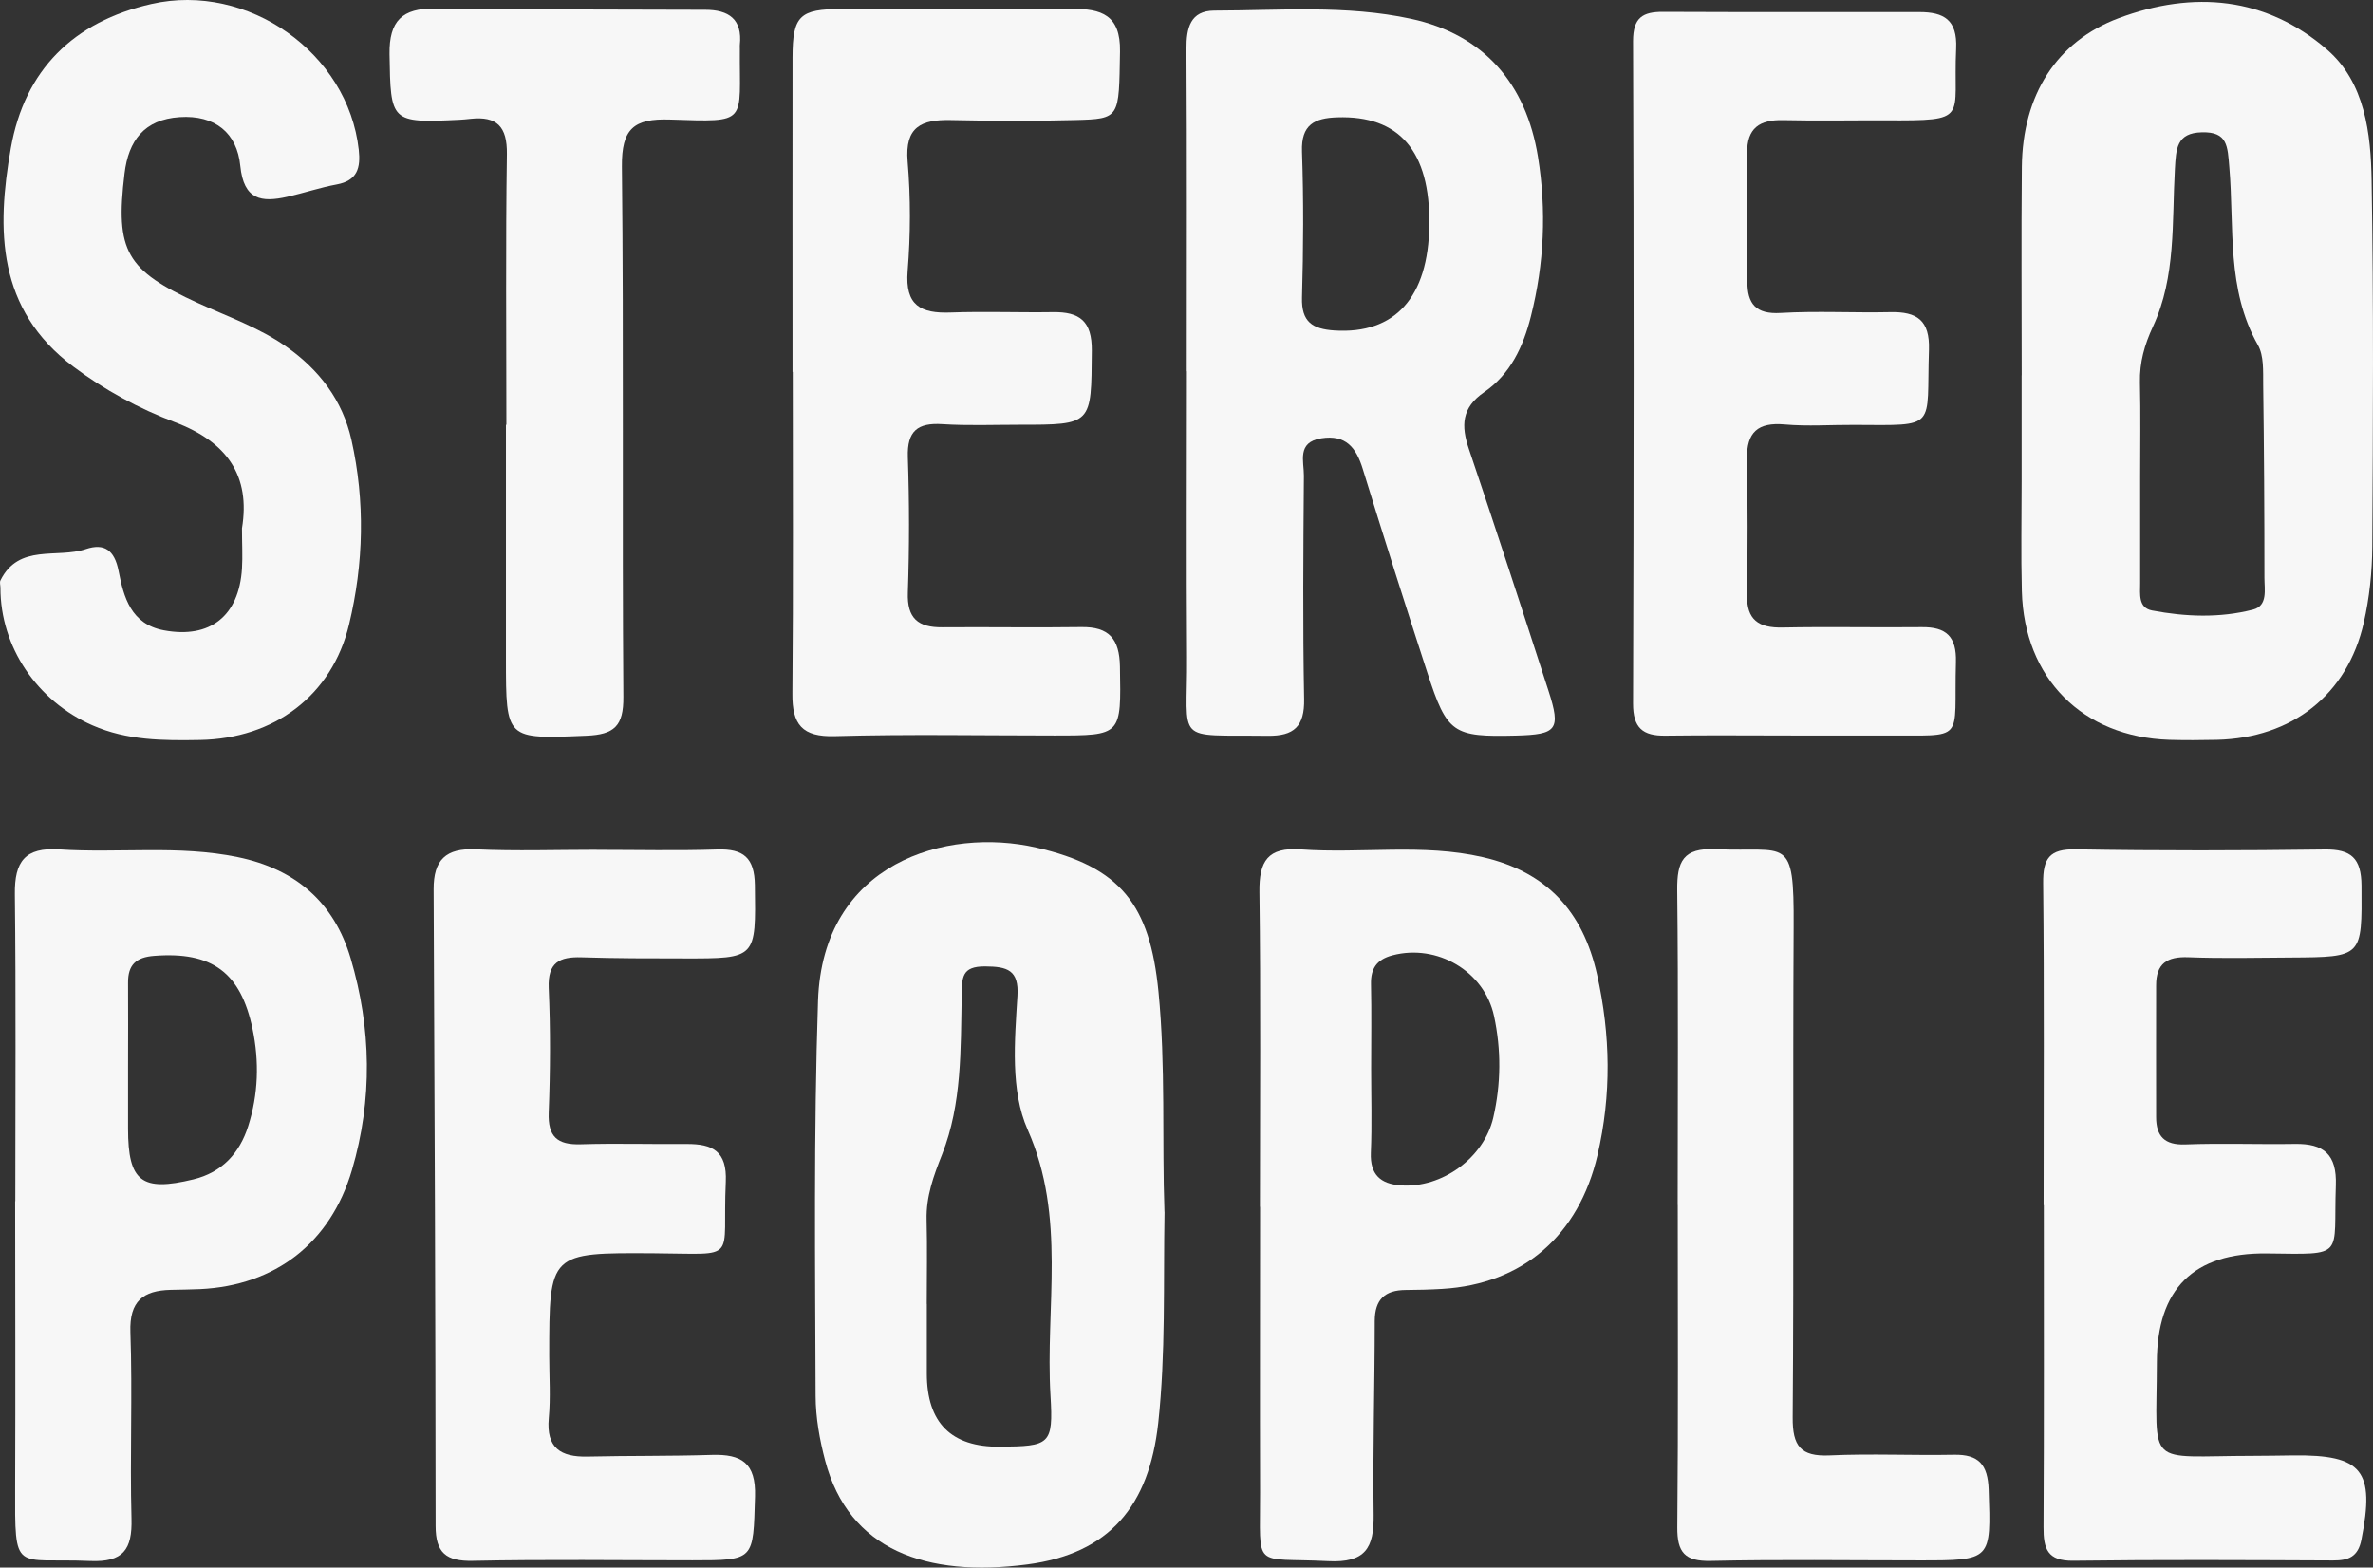 <?xml version="1.0" encoding="UTF-8"?> <svg xmlns="http://www.w3.org/2000/svg" id="_Слой_2" data-name="Слой 2" viewBox="0 0 323.91 213.98"><rect x="0" y="0" width="323.91" height="213.98" fill="#333333" stroke="none"/> <defs> <style> .cls-1 { fill: #f7f7f7; stroke-width: 0px; } </style> </defs> <g id="_Слой_2-2" data-name=" Слой 2"> <path class="cls-1" d="m275.96,51.24c0-9.49-.07-18.97.02-28.46.1-9.83,4.75-17.13,13.22-20.3,10.21-3.81,20.13-2.92,28.46,4.31,5.15,4.47,5.96,11.42,6.06,17.9.28,16.64.19,33.28.09,49.92-.02,3.47-.39,7-1.16,10.38-2.23,9.85-9.79,15.76-20.06,16-2.16.05-4.33.06-6.49,0-11.84-.39-19.81-8.39-20.12-20.3-.13-4.99-.03-9.98-.03-14.98v-14.48h.01Zm16.17,13.91v14.46c0,1.48-.29,3.35,1.62,3.72,4.58.87,9.25,1.05,13.79-.12,2.03-.52,1.55-2.73,1.55-4.32,0-8.81-.05-17.62-.17-26.42-.02-1.81.11-3.91-.72-5.37-4.32-7.64-3.21-16.11-3.9-24.25-.24-2.88-.22-4.88-3.74-4.79-3.48.08-3.53,2.25-3.69,5.01-.41,7.24.17,14.69-2.99,21.5-1.16,2.49-1.84,4.9-1.78,7.63.1,4.32.03,8.64.03,12.97v-.02Z"></path> <path class="cls-1" d="m158.96,165.42c-.17,9.86.17,19.35-.86,28.82-1.24,11.32-6.65,17.84-17.87,19.31-13.78,1.81-24.37-1.94-27.59-14.15-.76-2.87-1.3-5.89-1.31-8.84-.06-17.98-.27-35.95.33-53.93.63-18.9,17.53-23.74,29.79-20.93,11.52,2.64,15.51,7.78,16.68,19.66,1,10.15.47,20.3.82,30.07h0Zm-32.45,12.58v9.48c0,6.74,3.33,10.07,9.99,10,6.77-.07,7.3-.23,6.89-6.98-.72-12.08,2.2-24.31-3.11-36.28-2.38-5.36-1.78-12.11-1.4-18.27.22-3.54-1.38-4.01-4.4-4.03-3.26-.02-3.16,1.53-3.21,4.03-.14,7.28.04,14.74-2.66,21.59-1.19,3.01-2.21,5.77-2.13,8.99.1,3.82.02,7.65.02,11.47h0Z"></path> <path class="cls-1" d="m161.99,50.67c0-14.66.05-29.33-.04-43.99-.02-2.86.53-5.22,3.8-5.23,8.97-.02,18.03-.79,26.86,1.12,9.92,2.14,15.7,8.84,17.32,18.84,1.18,7.33.85,14.56-.96,21.75-1.04,4.15-2.8,7.91-6.38,10.37-3.1,2.13-3.17,4.58-2.08,7.79,3.71,10.96,7.29,21.97,10.86,32.99,1.71,5.29,1.17,5.96-4.46,6.1-8.59.21-9.38-.29-12.06-8.53-3.02-9.27-5.97-18.57-8.84-27.88-.9-2.91-2.31-4.7-5.66-4.17-3.37.54-2.35,3.16-2.37,5.11-.08,10.16-.16,20.33.03,30.49.07,3.73-1.38,5.05-4.96,5.01-12.97-.16-10.93,1.22-11.02-10.77-.09-13-.02-25.99-.02-38.99h-.02,0Zm33.11-19.99c.12-10.06-4.11-14.95-12.58-14.66-3.09.1-4.93.99-4.8,4.66.23,6.64.19,13.3,0,19.94-.09,3.31,1.41,4.29,4.42,4.49,8.26.53,12.84-4.49,12.96-14.43Z"></path> <path class="cls-1" d="m108.18,50.77c0-14.31-.02-28.62,0-42.93.01-5.69.96-6.6,6.7-6.61,10.48-.02,20.97.02,31.45-.02,3.99-.02,6.64.82,6.55,5.82-.16,9.09.07,9.2-6.15,9.36-5.65.15-11.32.12-16.97,0-3.98-.08-6.27.91-5.87,5.66.42,4.96.4,10,0,14.96-.37,4.69,1.79,5.8,5.86,5.65,4.65-.17,9.32.02,13.98-.05,3.64-.05,5.33,1.2,5.3,5.26-.08,10.11.11,10.11-9.91,10.11-3.49,0-7,.14-10.48-.08-3.4-.22-4.84.94-4.72,4.51.21,6.15.21,12.32,0,18.47-.13,3.55,1.42,4.78,4.7,4.75,6.32-.05,12.65.06,18.97-.03,3.79-.06,5.22,1.61,5.28,5.39.16,9.41.29,9.41-8.97,9.41-9.98,0-19.97-.19-29.95.09-4.46.13-5.83-1.59-5.79-5.79.13-14.64.05-29.29.05-43.93h-.03Z"></path> <path class="cls-1" d="m33.03,72.11c1.16-7.07-1.93-11.75-9.16-14.48-4.9-1.85-9.61-4.39-13.89-7.61C-.41,42.21-.49,31.36,1.48,20.22,3.37,9.54,10.03,2.95,20.69.54c13.15-2.97,26.82,6.68,28.28,19.91.27,2.47-.19,4.21-3.01,4.73-2.27.42-4.48,1.17-6.73,1.68-3.55.8-5.96.45-6.43-4.22-.44-4.48-3.44-6.97-8.28-6.65s-6.98,3.21-7.52,7.68c-1.29,10.63.23,13.23,10.05,17.71,4.06,1.85,8.3,3.33,12,5.92,4.51,3.16,7.7,7.32,8.92,12.74,1.88,8.4,1.68,16.88-.32,25.19-2.34,9.75-10.25,15.6-20.36,15.78-5,.09-9.94.08-14.67-2C5.06,95.7.05,88.31.06,80.22c0-.33-.13-.73,0-.99,2.52-5.08,7.74-2.95,11.67-4.28,2.47-.83,3.9.1,4.46,3,.69,3.54,1.67,7.25,6.18,8.09,6.29,1.18,10.27-1.94,10.66-8.46.1-1.66,0-3.33,0-5.48h0Z"></path> <path class="cls-1" d="m244.8,100.4c-5.83,0-11.66-.06-17.48.02-3.09.04-4.42-1.05-4.41-4.39.1-30.14.11-60.28,0-90.42,0-3.23,1.33-4,4.11-3.99,11.66.05,23.31.03,34.97.03,3.34,0,5.2,1.05,5.02,4.97-.45,9.68,2.01,9.86-9.59,9.81-4.66-.02-9.33.08-13.99-.03-3.24-.08-5,1.06-4.95,4.55.08,5.83.03,11.65.03,17.48,0,3.04,1.15,4.49,4.54,4.29,4.98-.29,9.99,0,14.98-.11,3.63-.08,5.4,1.1,5.27,5.14-.36,10.89,1.31,10.3-10.21,10.25-3.16-.02-6.35.22-9.49-.06-3.65-.32-5.2,1.05-5.14,4.7.1,6.16.12,12.32,0,18.48-.07,3.52,1.59,4.61,4.87,4.54,6.32-.13,12.65.02,18.98-.05,3.34-.04,4.77,1.27,4.67,4.77-.31,11.11,1.55,9.96-9.7,10.02-4.16.02-8.33,0-12.49,0h.01Z"></path> <path class="cls-1" d="m81.44,116.01c5.49,0,10.99.13,16.48-.05,3.57-.11,5.07,1.13,5.12,4.88.13,10,.26,10.01-9.68,9.99-4.66,0-9.32,0-13.98-.15-3.01-.09-4.63.69-4.48,4.2.25,5.65.22,11.32,0,16.97-.13,3.32,1.17,4.44,4.35,4.35,4.82-.15,9.65,0,14.48-.04,3.51-.02,5.53.95,5.34,5.17-.51,11.01,1.96,9.82-9.75,9.75-14.35-.09-14.35-.14-14.35,14.02,0,2.83.2,5.68-.06,8.49-.37,4.07,1.63,5.32,5.28,5.24,5.66-.13,11.32-.05,16.98-.23,4.03-.12,6.03,1.07,5.89,5.68-.26,8.7,0,8.71-8.55,8.71-9.99,0-19.98-.14-29.96.07-3.65.08-5.09-1.08-5.09-4.77-.02-28.96-.13-57.93-.27-86.89-.02-4.02,1.66-5.65,5.76-5.46,5.48.25,10.98.06,16.48.06h.01Z"></path> <path class="cls-1" d="m2.09,163.96c0-13.97.1-27.95-.06-41.92-.05-4.43,1.37-6.4,6.07-6.09,8.1.54,16.25-.62,24.34,1.05,7.92,1.63,13.16,6.18,15.42,13.8,2.84,9.57,3.02,19.28.18,28.92-2.93,9.94-10.45,15.77-20.74,16.25-1.33.06-2.66.07-3.99.1-3.75.09-5.66,1.52-5.51,5.77.3,8.47-.08,16.97.15,25.45.12,4.25-1.14,5.98-5.66,5.79-10.37-.45-10.26,1.94-10.22-10.19.05-12.98.01-25.95,0-38.93h.02Zm15.39-18.35v8.47c0,7.2,1.85,8.63,8.92,6.91,3.91-.95,6.31-3.58,7.48-7.27,1.38-4.34,1.53-8.79.59-13.28-1.62-7.72-5.55-10.57-13.41-9.96-2.5.19-3.6,1.22-3.58,3.68.03,3.82,0,7.64,0,11.45h0Z"></path> <path class="cls-1" d="m171.98,164.74c0-14.32.12-28.64-.07-42.96-.06-4.24,1.13-6.16,5.66-5.83,8.26.6,16.61-.84,24.84,1.06,8.7,2,13.67,7.41,15.59,16.04,1.84,8.25,1.98,16.38.05,24.66-2.53,10.85-10.12,17.58-21.2,18.23-1.66.1-3.33.14-4.99.15-2.83.02-4.2,1.3-4.21,4.24,0,8.82-.27,17.65-.15,26.46.06,4.51-1.12,6.57-6.22,6.31-10.44-.52-9.24,1.33-9.28-9.4-.04-12.99,0-25.97,0-38.96h-.02.01Zm15.18-18.89c0,3.83.12,7.67-.04,11.5-.12,3,1.32,4.26,4.08,4.46,5.63.41,11.36-3.76,12.63-9.25,1.06-4.61,1.1-9.25.1-13.88-1.32-6.11-7.78-9.88-13.87-8.27-2.14.57-2.97,1.79-2.92,3.94.08,3.83.02,7.66.02,11.5h0Z"></path> <path class="cls-1" d="m278.95,164.51c0-14.65.09-29.29-.06-43.94-.04-3.4.86-4.7,4.47-4.63,11.31.2,22.63.17,33.95.02,3.63-.05,5,1.2,5.03,4.92.06,9.76.19,9.77-9.67,9.83-4.66.03-9.32.14-13.97-.04-2.89-.11-4.4.85-4.39,3.85.01,5.99-.03,11.98,0,17.97,0,2.6,1.14,3.84,3.98,3.73,4.99-.19,9.98.01,14.98-.07,3.92-.06,5.72,1.43,5.57,5.65-.36,9.91,1.45,9.43-9.41,9.3-10.01-.12-15.01,4.84-15.02,14.89-.03,14.61-1.74,12.75,13.12,12.74,1.83,0,3.66-.04,5.49-.06,9.46-.11,11.17,2.07,9.31,11.5-.46,2.35-1.77,2.85-3.87,2.84-11.82-.05-23.63-.12-35.45.04-3.56.05-4.09-1.65-4.07-4.61.08-14.65.04-29.29.04-43.94h-.03Z"></path> <path class="cls-1" d="m69.12,57.98c0-12.32-.11-24.64.07-36.95.05-3.76-1.37-5.2-4.96-4.81-.5.05-.99.11-1.49.13-9.45.46-9.42.31-9.57-8.95-.07-4.58,1.76-6.28,6.16-6.23,12.31.14,24.62.13,36.93.17,3.21,0,5.1,1.28,4.73,4.8-.02.16,0,.33,0,.5-.09,10.27,1.33,10.03-9.55,9.68-4.94-.16-6.6,1.25-6.55,6.42.26,24.13.02,48.27.2,72.41.03,3.96-1.24,5.12-5.04,5.28-10.99.45-10.99.59-10.99-10.49v-31.96h.07,0Z"></path> <path class="cls-1" d="m229,164.49c0-14.33.1-28.65-.06-42.98-.04-3.91.78-5.79,5.25-5.59,9.79.44,10.71-2.07,10.64,10.6-.12,22.32.04,44.64-.13,66.96-.03,3.9,1.07,5.37,5.04,5.19,5.65-.26,11.33.02,16.99-.09,3.37-.06,4.6,1.35,4.72,4.74.32,9.68.44,9.68-9.44,9.68s-18.99-.14-28.48.07c-3.56.08-4.61-1.16-4.58-4.6.14-14.66.06-29.32.06-43.98h0Z"></path> </g> </svg> 